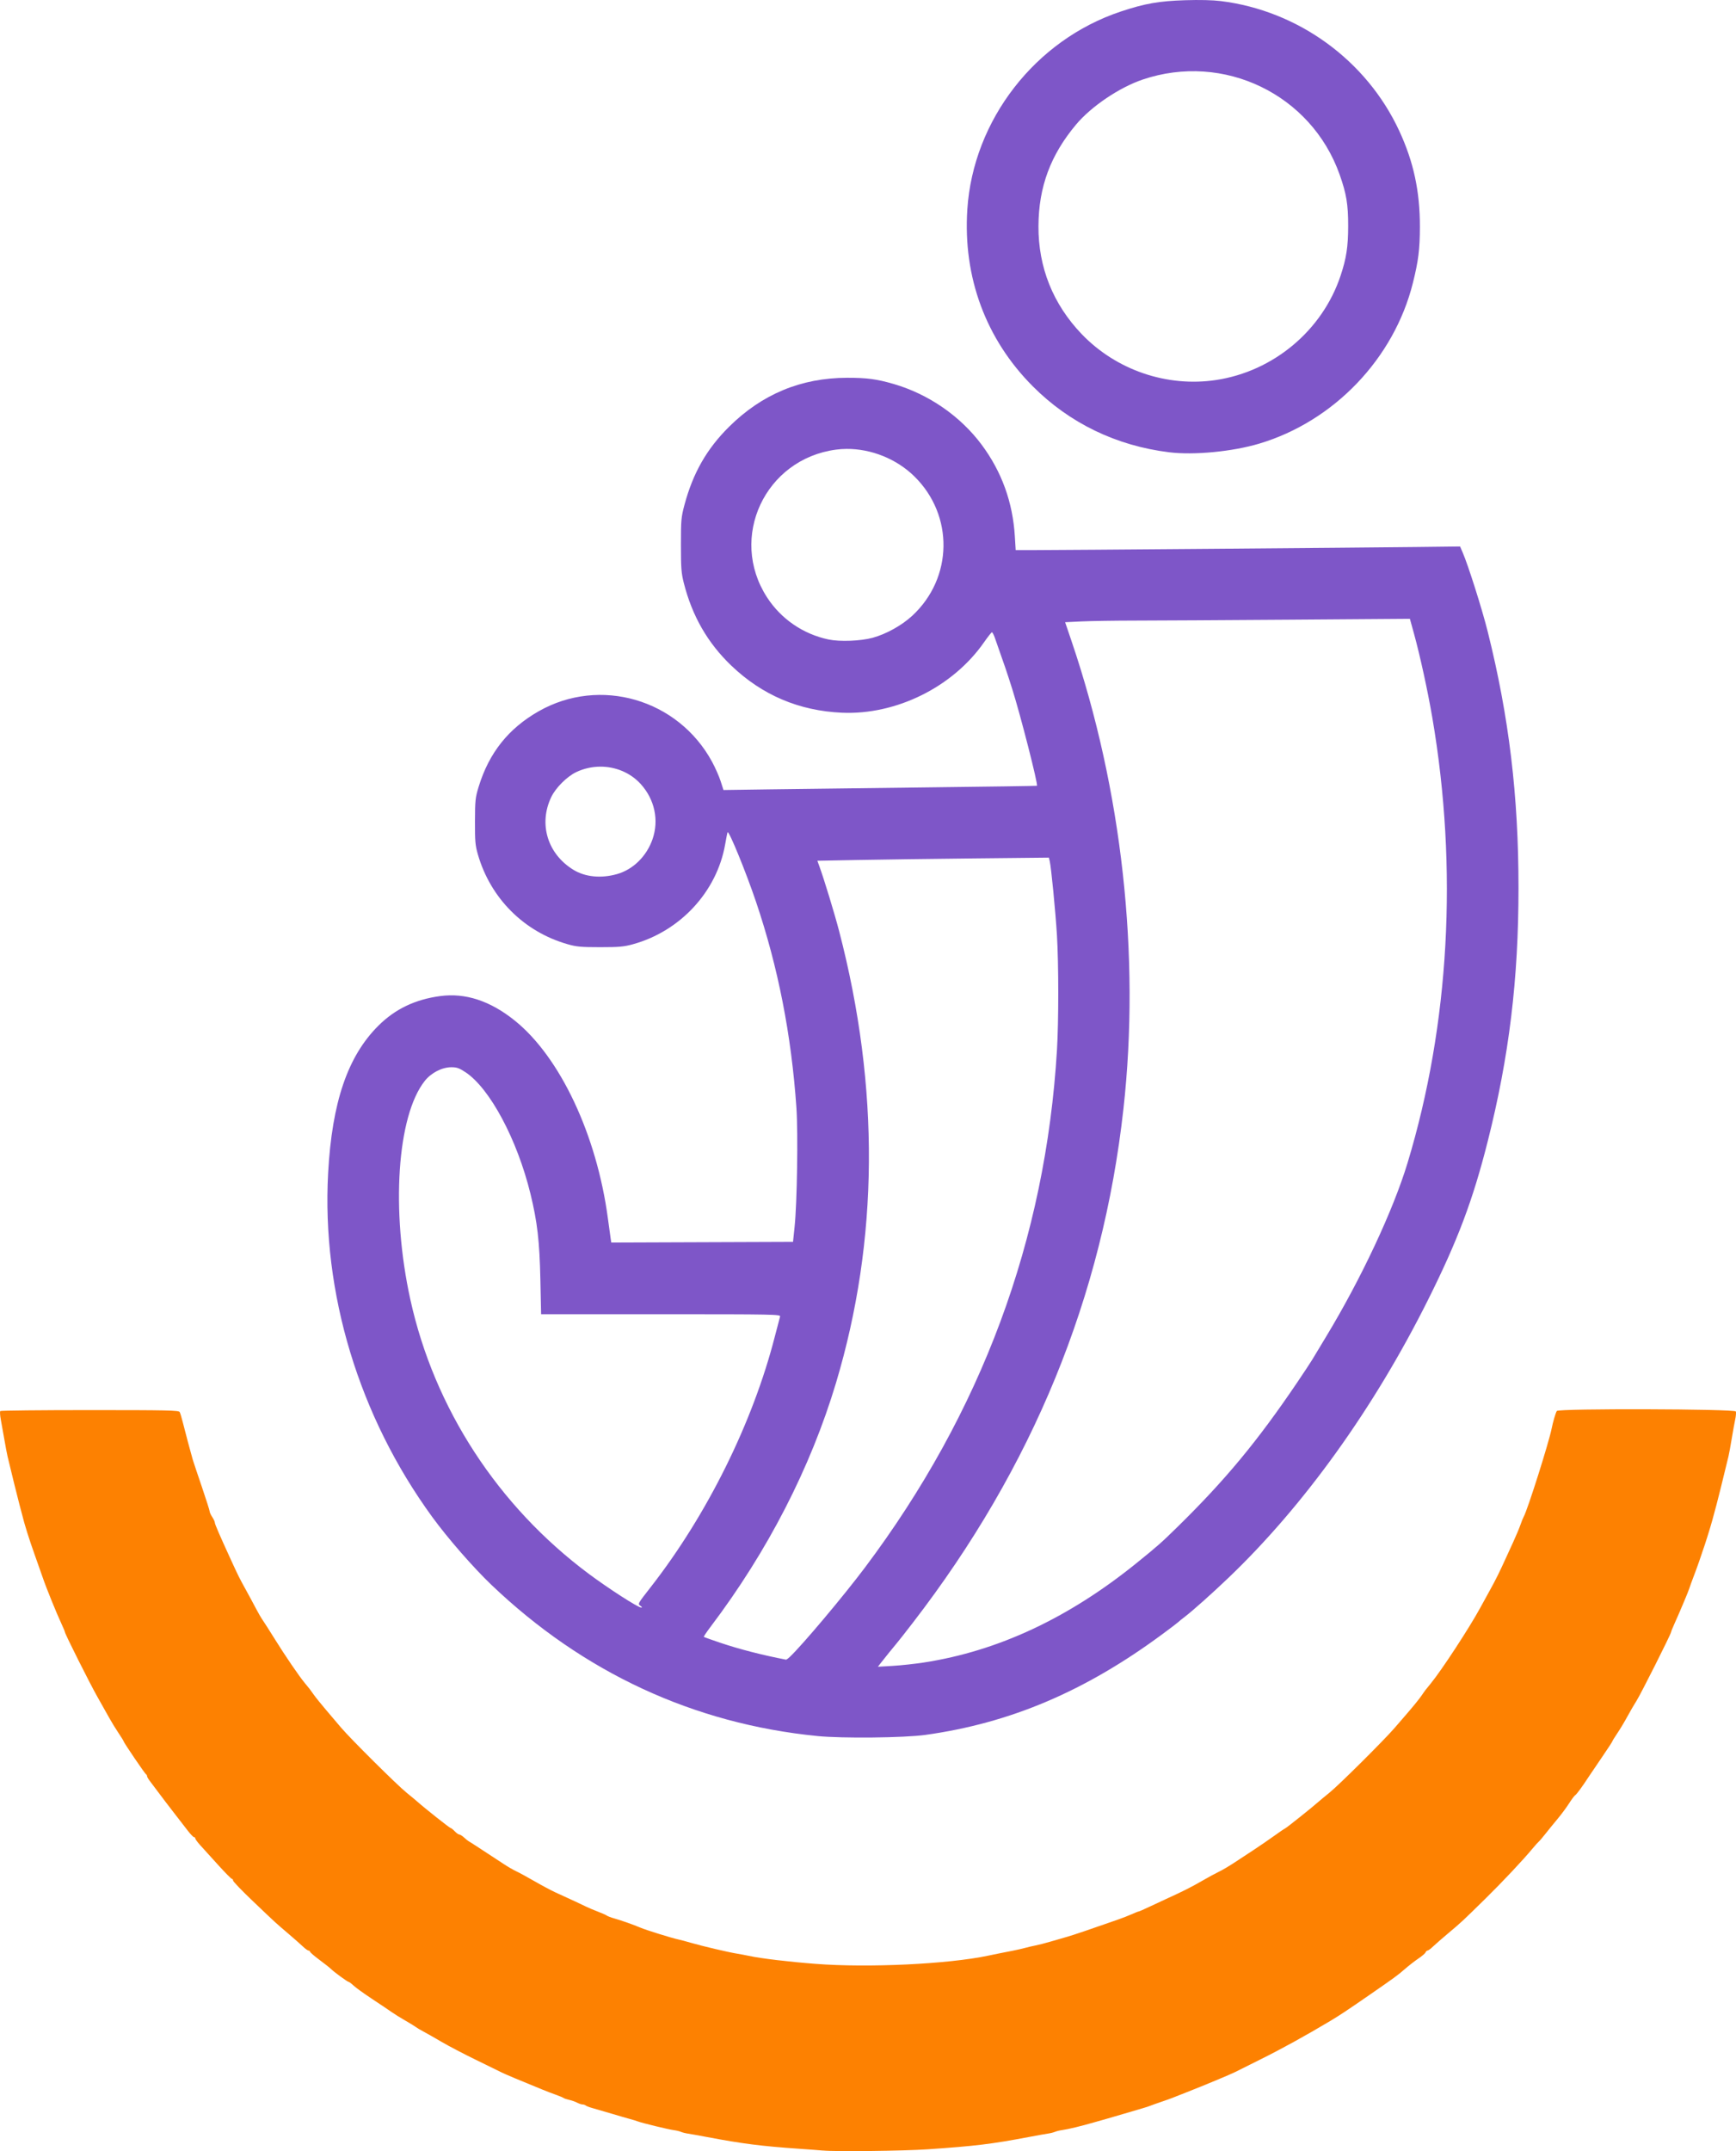 <?xml version="1.0" encoding="UTF-8" standalone="no"?>
<!-- Created with Inkscape (http://www.inkscape.org/) -->

<svg
   width="352.313mm"
   height="436.48mm"
   viewBox="0 0 352.313 436.48"
   version="1.1"
   id="svg1"
   xml:space="preserve"
   inkscape:version="1.3.2 (091e20e, 2023-11-25, custom)"
   sodipodi:docname="Logo del IPEJAL.svg"
   xmlns:inkscape="http://www.inkscape.org/namespaces/inkscape"
   xmlns:sodipodi="http://sodipodi.sourceforge.net/DTD/sodipodi-0.dtd"
   xmlns="http://www.w3.org/2000/svg"
   xmlns:svg="http://www.w3.org/2000/svg"><sodipodi:namedview
     id="namedview1"
     pagecolor="#ffffff"
     bordercolor="#000000"
     borderopacity="0.25"
     inkscape:showpageshadow="2"
     inkscape:pageopacity="0.0"
     inkscape:pagecheckerboard="0"
     inkscape:deskcolor="#d1d1d1"
     inkscape:document-units="mm"
     inkscape:zoom="0.090532934"
     inkscape:cx="1844.6326"
     inkscape:cy="1585.0585"
     inkscape:window-width="1920"
     inkscape:window-height="1009"
     inkscape:window-x="1912"
     inkscape:window-y="-8"
     inkscape:window-maximized="1"
     inkscape:current-layer="g1" /><defs
     id="defs1"><inkscape:path-effect
       effect="powerclip"
       id="path-effect39"
       is_visible="true"
       lpeversion="1"
       inverse="true"
       flatten="false"
       hide_clip="false"
       message="Utilice la regla de relleno parimpar en el diálogo &lt;b&gt;Relleno y borde&lt;/b&gt; si el resultado no está aplanada después de convertir el recorte en trayectos." /><inkscape:path-effect
       effect="powerclip"
       id="path-effect38"
       is_visible="true"
       lpeversion="1"
       inverse="true"
       flatten="false"
       hide_clip="false"
       message="Utilice la regla de relleno parimpar en el diálogo &lt;b&gt;Relleno y borde&lt;/b&gt; si el resultado no está aplanada después de convertir el recorte en trayectos." /><clipPath
       clipPathUnits="userSpaceOnUse"
       id="clipPath38"><path
         id="path38"
         style="display:none;fill:#7e56c8;fill-opacity:1;stroke-width:1"
         d="m 694.106,16.52 c -0.714,0.006 -1.425,0.055 -2.127,0.149 -14.397,1.916 -21.832,17.832 -13.994,29.956 2.847,4.405 7.35,7.486 12.519,8.567 2.272,0.475 6.467,0.313 8.902,-0.345 2.749,-0.743 5.94,-2.515 8.058,-4.476 8.279,-7.665 8.475,-20.364 0.437,-28.268 -3.633,-3.572 -8.797,-5.626 -13.795,-5.583 z m 114.351,34.473 -24.231,0.177 c -13.327,0.097 -27.565,0.18 -31.639,0.183 -4.075,0.004 -8.914,0.08 -10.754,0.169 l -3.345,0.162 1.312,3.863 c 10.231,30.13 13.971,63.851 10.524,94.878 -4.238,38.153 -18.39,72.686 -42.723,104.246 -1.459,1.892 -2.908,3.739 -3.219,4.103 -0.615,0.718 -2.547,3.111 -3.376,4.182 l -0.516,0.667 3.03,-0.177 c 1.667,-0.097 4.52,-0.408 6.342,-0.69 15.029,-2.326 29.341,-9.02 43.123,-20.169 4.343,-3.513 5.013,-4.105 8.334,-7.363 9.688,-9.503 16.186,-17.342 24.233,-29.234 1.379,-2.037 2.754,-4.121 3.058,-4.63 0.303,-0.509 1.596,-2.652 2.872,-4.763 7.088,-11.72 13.581,-25.571 16.496,-35.19 8.511,-28.083 10.273,-59.739 5.031,-90.355 -0.93,-5.43 -2.484,-12.555 -3.711,-17.015 z M 644.117,80.991 c -1.629,0.011 -3.276,0.367 -4.816,1.091 -1.886,0.887 -4.2,3.192 -5.104,5.086 -2.602,5.453 -0.755,11.524 4.486,14.744 2.397,1.473 5.628,1.793 8.864,0.878 3.259,-0.921 6.002,-3.612 7.203,-7.067 1.341,-3.857 0.448,-8.065 -2.374,-11.186 -2.107,-2.33 -5.149,-3.567 -8.259,-3.546 z m 91.07,18.459 -15.245,0.159 c -8.385,0.088 -18.956,0.231 -23.491,0.318 l -8.246,0.158 0.399,1.095 c 0.981,2.688 3.098,9.638 4.042,13.265 8.246,31.695 8.025,62.619 -0.655,91.58 -5.169,17.248 -13.905,34.226 -25.475,49.513 -0.8,1.057 -1.407,1.969 -1.349,2.025 0.058,0.056 1.535,0.585 3.281,1.175 3.885,1.312 8.521,2.506 13.389,3.446 0.088,0.017 0.445,-0.24 0.794,-0.572 2.583,-2.455 10.88,-12.324 15.216,-18.097 23.669,-31.521 36.676,-66.568 38.987,-105.049 0.349,-5.804 0.347,-17.416 -0.003,-23.228 -0.288,-4.784 -1.179,-13.932 -1.471,-15.093 z m -121.254,42.53 c -1.91,0 -4.097,1.127 -5.408,2.785 -5.624,7.115 -6.889,26.29 -2.925,44.331 4.853,22.088 17.78,41.95 36.258,55.706 3.986,2.967 9.882,6.764 10.568,6.806 0.271,0.016 0.24,-0.08 -0.106,-0.333 -0.591,-0.432 -0.645,-0.332 2.118,-3.877 11.416,-14.643 20.672,-33.343 25.141,-50.793 0.504,-1.968 0.982,-3.787 1.062,-4.042 0.139,-0.439 -1.133,-0.463 -24.176,-0.463 h -24.323 l -0.15,-7.078 c -0.164,-7.751 -0.621,-11.689 -2.02,-17.396 -2.696,-10.998 -8.227,-21.348 -13.155,-24.62 -1.285,-0.853 -1.771,-1.026 -2.884,-1.026 z" /><path
         id="lpe_path-effect38"
         style="fill:#7e56c8;fill-opacity:1;stroke-width:1"
         class="powerclip"
         d="M 583.77,-2.912 H 835.502 V 282.987 H 583.77 Z M 694.106,16.52 c -0.714,0.006 -1.425,0.055 -2.127,0.149 -14.397,1.916 -21.832,17.832 -13.994,29.956 2.847,4.405 7.35,7.486 12.519,8.567 2.272,0.475 6.467,0.313 8.902,-0.345 2.749,-0.743 5.94,-2.515 8.058,-4.476 8.279,-7.665 8.475,-20.364 0.437,-28.268 -3.633,-3.572 -8.797,-5.626 -13.795,-5.583 z m 114.351,34.473 -24.231,0.177 c -13.327,0.097 -27.565,0.18 -31.639,0.183 -4.075,0.004 -8.914,0.08 -10.754,0.169 l -3.345,0.162 1.312,3.863 c 10.231,30.13 13.971,63.851 10.524,94.878 -4.238,38.153 -18.39,72.686 -42.723,104.246 -1.459,1.892 -2.908,3.739 -3.219,4.103 -0.615,0.718 -2.547,3.111 -3.376,4.182 l -0.516,0.667 3.03,-0.177 c 1.667,-0.097 4.52,-0.408 6.342,-0.69 15.029,-2.326 29.341,-9.02 43.123,-20.169 4.343,-3.513 5.013,-4.105 8.334,-7.363 9.688,-9.503 16.186,-17.342 24.233,-29.234 1.379,-2.037 2.754,-4.121 3.058,-4.63 0.303,-0.509 1.596,-2.652 2.872,-4.763 7.088,-11.72 13.581,-25.571 16.496,-35.19 8.511,-28.083 10.273,-59.739 5.031,-90.355 -0.93,-5.43 -2.484,-12.555 -3.711,-17.015 z M 644.117,80.991 c -1.629,0.011 -3.276,0.367 -4.816,1.091 -1.886,0.887 -4.2,3.192 -5.104,5.086 -2.602,5.453 -0.755,11.524 4.486,14.744 2.397,1.473 5.628,1.793 8.864,0.878 3.259,-0.921 6.002,-3.612 7.203,-7.067 1.341,-3.857 0.448,-8.065 -2.374,-11.186 -2.107,-2.33 -5.149,-3.567 -8.259,-3.546 z m 91.07,18.459 -15.245,0.159 c -8.385,0.088 -18.956,0.231 -23.491,0.318 l -8.246,0.158 0.399,1.095 c 0.981,2.688 3.098,9.638 4.042,13.265 8.246,31.695 8.025,62.619 -0.655,91.58 -5.169,17.248 -13.905,34.226 -25.475,49.513 -0.8,1.057 -1.407,1.969 -1.349,2.025 0.058,0.056 1.535,0.585 3.281,1.175 3.885,1.312 8.521,2.506 13.389,3.446 0.088,0.017 0.445,-0.24 0.794,-0.572 2.583,-2.455 10.88,-12.324 15.216,-18.097 23.669,-31.521 36.676,-66.568 38.987,-105.049 0.349,-5.804 0.347,-17.416 -0.003,-23.228 -0.288,-4.784 -1.179,-13.932 -1.471,-15.093 z m -121.254,42.53 c -1.91,0 -4.097,1.127 -5.408,2.785 -5.624,7.115 -6.889,26.29 -2.925,44.331 4.853,22.088 17.78,41.95 36.258,55.706 3.986,2.967 9.882,6.764 10.568,6.806 0.271,0.016 0.24,-0.08 -0.106,-0.333 -0.591,-0.432 -0.645,-0.332 2.118,-3.877 11.416,-14.643 20.672,-33.343 25.141,-50.793 0.504,-1.968 0.982,-3.787 1.062,-4.042 0.139,-0.439 -1.133,-0.463 -24.176,-0.463 h -24.323 l -0.15,-7.078 c -0.164,-7.751 -0.621,-11.689 -2.02,-17.396 -2.696,-10.998 -8.227,-21.348 -13.155,-24.62 -1.285,-0.853 -1.771,-1.026 -2.884,-1.026 z" /></clipPath><clipPath
       clipPathUnits="userSpaceOnUse"
       id="clipPath39"><path
         id="lpe_path-effect39"
         style="fill:#7e56c8;fill-opacity:1;stroke-width:1"
         class="powerclip"
         d="M 713.532,-79.565 H 815.488 V 22.418 H 713.532 Z m 55.593,82.106 c 11.647,-1.756 21.562,-10.055 25.257,-21.142 1.186,-3.557 1.542,-5.879 1.548,-10.094 0.006,-4.39 -0.345,-6.519 -1.716,-10.407 -5.75,-16.303 -23.535,-24.893 -39.996,-19.318 -4.711,1.595 -10.403,5.434 -13.476,9.087 -5.214,6.199 -7.626,12.694 -7.665,20.638 -0.041,8.366 2.957,15.853 8.777,21.92 7.003,7.3 17.303,10.818 27.272,9.315 z" /></clipPath></defs><g
     inkscape:label="Capa 1"
     inkscape:groupmode="layer"
     id="layer1"
     transform="translate(-1782.907,91.098)"><g
       id="g1"
       transform="translate(551.762)"><path
         id="path33"
         clip-path="url(#clipPath39)"
         style="fill:#7e56c8;fill-opacity:1"
         d="m 766.957,-74.548 c -1.237,-0.03 -2.64,-0.022 -4.137,0.026 -5.31,0.168 -8.149,0.669 -13.039,2.296 -17.36,5.777 -29.956,22.019 -31.14,40.153 -0.899,13.763 3.759,26.339 13.296,35.902 7.441,7.461 16.943,12.055 27.661,13.373 5.029,0.618 12.817,-0.126 18.256,-1.746 15.172,-4.517 27.376,-17.262 31.207,-32.591 1.128,-4.512 1.418,-6.836 1.426,-11.427 0.013,-7.182 -1.276,-13.168 -4.187,-19.447 -6.634,-14.308 -20.485,-24.384 -36.205,-26.338 -0.832,-0.103 -1.902,-0.171 -3.139,-0.201 z"
         transform="translate(708.818,-16.532)" /><path
         style="fill:#7e56c8;fill-opacity:1"
         d="m 688.205,277.681 c -25.085,-2.48 -47.518,-12.884 -66.154,-30.68 -3.681,-3.515 -8.87,-9.466 -11.997,-13.758 -14.897,-20.449 -22.466,-45.452 -21.134,-69.803 0.788,-14.394 3.975,-23.717 10.227,-29.918 3.389,-3.361 7.435,-5.295 12.507,-5.979 5.121,-0.69 10.154,0.961 15.135,4.964 9.201,7.395 16.644,23.2 18.906,40.146 0.233,1.746 0.483,3.563 0.555,4.037 l 0.131,0.862 18.442,-0.068 18.442,-0.068 0.32,-3.043 c 0.51,-4.857 0.726,-19.04 0.368,-24.209 -1.023,-14.784 -3.718,-28.508 -8.203,-41.774 -2.034,-6.014 -5.458,-14.396 -5.759,-14.095 -0.045,0.045 -0.268,1.145 -0.494,2.444 -1.674,9.607 -9.112,17.656 -18.758,20.298 -1.813,0.497 -2.81,0.584 -6.632,0.583 -3.894,-9.6e-4 -4.782,-0.083 -6.615,-0.607 -8.834,-2.53 -15.604,-9.302 -18.174,-18.182 -0.539,-1.861 -0.61,-2.662 -0.596,-6.742 0.014,-4.275 0.071,-4.813 0.743,-7.011 2.102,-6.872 6.033,-11.82 12.173,-15.319 12.432,-7.085 28.304,-2.465 35.2,10.245 0.645,1.19 1.43,2.965 1.744,3.945 l 0.571,1.782 9.57,-0.137 c 5.263,-0.075 19.563,-0.254 31.777,-0.397 12.214,-0.143 22.236,-0.289 22.271,-0.324 0.26,-0.26 -3.299,-14.192 -5.017,-19.639 -1.018,-3.228 -1.61,-4.971 -3.527,-10.385 -0.219,-0.618 -0.484,-1.124 -0.589,-1.124 -0.105,0 -0.835,0.923 -1.621,2.051 -6.322,9.064 -17.825,14.758 -28.829,14.271 -8.712,-0.386 -16.208,-3.579 -22.457,-9.567 -4.792,-4.592 -7.929,-10.05 -9.627,-16.749 -0.509,-2.009 -0.585,-3.01 -0.585,-7.732 -6.4e-4,-5.047 0.049,-5.609 0.709,-8.09 1.724,-6.472 4.523,-11.382 9.043,-15.863 6.705,-6.646 14.642,-9.942 23.975,-9.955 4.005,-0.006 6.02,0.261 9.426,1.249 7.073,2.05 13.559,6.524 17.882,12.337 4.067,5.468 6.309,11.662 6.733,18.603 l 0.17,2.777 3.466,6.98e-4 c 4.987,10e-4 66.576,-0.499 77.504,-0.629 l 9.215,-0.11 0.532,1.229 c 1.131,2.611 3.945,11.5 5.08,16.046 4.329,17.335 6.247,33.294 6.247,51.991 0,18.564 -1.905,34.237 -6.254,51.461 -3.012,11.926 -6.084,20.079 -12.113,32.147 -10.985,21.988 -25.157,41.722 -40.489,56.381 -3.271,3.128 -7.286,6.711 -8.872,7.919 -0.655,0.499 -1.25,0.981 -1.323,1.071 -0.073,0.09 -1.502,1.178 -3.175,2.416 -15.687,11.608 -30.908,18.08 -48.154,20.475 -4.281,0.595 -16.892,0.727 -21.916,0.23 z"
         id="path27"
         clip-path="url(#clipPath38)"
         inkscape:original-d="m 688.20519,277.68113 c -25.08479,-2.48009 -47.51809,-12.88399 -66.154,-30.68026 -3.68106,-3.5152 -8.87042,-9.46647 -11.99693,-13.75833 -14.89677,-20.44924 -22.46646,-45.4515 -21.13364,-69.80317 0.78784,-14.39448 3.97458,-23.71718 10.22677,-29.91808 3.3888,-3.36101 7.43527,-5.29532 12.50737,-5.97885 5.1212,-0.69014 10.15428,0.96062 15.1353,4.96412 9.20113,7.39541 16.6438,23.2 18.90568,40.1464 0.23308,1.74625 0.48271,3.56276 0.55474,4.03669 l 0.13096,0.86169 18.44236,-0.0679 18.44236,-0.0679 0.31954,-3.04271 c 0.51004,-4.85684 0.72574,-19.04018 0.36816,-24.20937 -1.02269,-14.78416 -3.71765,-28.50765 -8.20345,-41.77423 -2.03352,-6.01405 -5.45839,-14.396065 -5.75926,-14.095191 -0.0453,0.04535 -0.26759,1.144991 -0.49387,2.443648 -1.67398,9.607243 -9.11177,17.655693 -18.75754,20.297553 -1.81316,0.4966 -2.81022,0.58431 -6.63191,0.58336 -3.89413,-9.6e-4 -4.78205,-0.0825 -6.61458,-0.60734 -8.83442,-2.53027 -15.60375,-9.30246 -18.17408,-18.181764 -0.53869,-1.8609 -0.60953,-2.662096 -0.59617,-6.742072 0.014,-4.275033 0.071,-4.812869 0.74343,-7.011458 2.10182,-6.872381 6.0333,-11.819869 12.17282,-15.318621 12.43207,-7.084725 28.30368,-2.465026 35.19967,10.245462 0.64536,1.189508 1.43032,2.964591 1.74435,3.944628 l 0.57096,1.781886 9.56951,-0.136849 c 5.26323,-0.07527 19.56286,-0.254062 31.77696,-0.397323 12.2141,-0.143261 22.23608,-0.289102 22.27107,-0.324091 0.25983,-0.259835 -3.29912,-14.191795 -5.01679,-19.638841 -1.01803,-3.228352 -1.60977,-4.970766 -3.52685,-10.384895 -0.21899,-0.618464 -0.48418,-1.124479 -0.58931,-1.124479 -0.10513,0 -0.83474,0.922734 -1.62137,2.050521 -6.32242,9.064467 -17.82467,14.75807 -28.82941,14.270524 -8.71191,-0.385967 -16.20751,-3.579297 -22.45692,-9.567263 -4.79205,-4.591579 -7.92907,-10.049612 -9.6267,-16.749263 -0.50904,-2.00891 -0.58482,-3.009796 -0.58542,-7.731602 -6.4e-4,-5.047211 0.0486,-5.609117 0.70938,-8.089671 1.72396,-6.471986 4.52301,-11.382073 9.04261,-15.862533 6.70451,-6.6464464 14.64167,-9.9421504 23.97538,-9.9551734 4.00493,-0.0056 6.01951,0.261241 9.42637,1.248509 7.07302,2.049682 13.55893,6.5244194 17.88196,12.3370544 4.06679,5.468113 6.30875,11.662313 6.73345,18.603497 l 0.16989,2.776651 3.46552,6.98e-4 c 4.98736,10e-4 66.57628,-0.499198 77.50393,-0.629458 l 9.21549,-0.10985 0.53228,1.229201 c 1.1308,2.611341 3.94519,11.50033 5.08036,16.045866 4.32923,17.335404 6.24672,33.294423 6.24672,51.990619 0,18.56374 -1.90487,34.23693 -6.25446,51.46146 -3.01163,11.92618 -6.08357,20.07907 -12.11267,32.14687 -10.98505,21.9876 -25.15695,41.7217 -40.48942,56.38073 -3.2712,3.12751 -7.28578,6.71061 -8.87233,7.91875 -0.65485,0.49865 -1.25016,0.9806 -1.32292,1.071 -0.0728,0.0904 -1.50151,1.17755 -3.175,2.41589 -15.68718,11.60804 -30.90782,18.07984 -48.15417,20.47509 -4.28063,0.59452 -16.89177,0.72701 -21.91618,0.23025 z"
         inkscape:path-effect="#path-effect38"
         transform="translate(708.818,-16.532)" /><path
         style="fill:#fd8101"
         d="m 1398.17,345.259 c -0.436,-0.048 -2.639,-0.214 -4.895,-0.369 -7.57,-0.522 -11.54,-1.028 -18.653,-2.38 -1.601,-0.304 -3.327,-0.612 -3.836,-0.685 -0.509,-0.072 -1.164,-0.236 -1.455,-0.364 -0.291,-0.127 -0.946,-0.284 -1.455,-0.348 -1.034,-0.13 -6.453,-1.445 -7.276,-1.766 -0.291,-0.114 -1.005,-0.333 -1.587,-0.487 -0.582,-0.154 -2.249,-0.639 -3.704,-1.076 -1.455,-0.438 -3.182,-0.941 -3.836,-1.117 -0.655,-0.177 -1.304,-0.42 -1.442,-0.541 -0.138,-0.121 -0.436,-0.221 -0.661,-0.222 -0.226,-9e-4 -0.73,-0.168 -1.12,-0.372 -0.39,-0.204 -1.105,-0.455 -1.587,-0.558 -0.483,-0.103 -0.997,-0.276 -1.142,-0.384 -0.145,-0.108 -0.8,-0.384 -1.455,-0.613 -0.655,-0.229 -1.964,-0.731 -2.91,-1.116 -4.275,-1.739 -7.595,-3.134 -8.202,-3.448 -0.364,-0.188 -2.686,-1.325 -5.159,-2.528 -2.474,-1.202 -5.629,-2.852 -7.011,-3.665 -1.382,-0.814 -3.049,-1.763 -3.704,-2.109 -0.655,-0.346 -1.369,-0.771 -1.587,-0.944 -0.218,-0.173 -1.171,-0.756 -2.117,-1.296 -0.946,-0.539 -2.196,-1.319 -2.778,-1.731 -0.582,-0.413 -2.368,-1.614 -3.969,-2.669 -1.601,-1.055 -3.273,-2.26 -3.717,-2.677 -0.444,-0.417 -0.895,-0.758 -1.004,-0.758 -0.232,0 -2.953,-1.985 -3.58,-2.612 -0.237,-0.237 -1.295,-1.073 -2.349,-1.857 -1.055,-0.784 -1.918,-1.528 -1.918,-1.654 0,-0.126 -0.129,-0.228 -0.287,-0.228 -0.158,0 -0.664,-0.36 -1.125,-0.799 -0.46,-0.44 -1.845,-1.66 -3.078,-2.712 -2.673,-2.282 -2.151,-1.803 -7.11,-6.527 -2.206,-2.101 -4.011,-3.976 -4.011,-4.167 0,-0.191 -0.109,-0.347 -0.243,-0.347 -0.134,0 -1.399,-1.28 -2.812,-2.844 -1.413,-1.564 -3.03,-3.349 -3.594,-3.966 -0.564,-0.617 -1.025,-1.242 -1.025,-1.389 0,-0.147 -0.115,-0.267 -0.255,-0.267 -0.14,0 -0.706,-0.584 -1.257,-1.299 -0.551,-0.714 -1.864,-2.411 -2.917,-3.77 -1.054,-1.359 -2.423,-3.157 -3.043,-3.996 -0.62,-0.838 -1.395,-1.867 -1.722,-2.287 -0.327,-0.42 -0.595,-0.885 -0.595,-1.034 0,-0.149 -0.089,-0.31 -0.199,-0.359 -0.222,-0.099 -4.564,-6.491 -4.564,-6.719 0,-0.08 -0.459,-0.823 -1.02,-1.652 -0.561,-0.829 -1.424,-2.239 -1.918,-3.134 -0.494,-0.895 -1.566,-2.8 -2.382,-4.233 -1.483,-2.605 -6.586,-12.773 -6.586,-13.122 0,-0.102 -0.294,-0.813 -0.653,-1.581 -1.034,-2.21 -3.167,-7.466 -3.842,-9.466 -0.123,-0.364 -0.837,-2.388 -1.587,-4.498 -1.262,-3.551 -2.082,-6.171 -2.65,-8.467 -0.126,-0.509 -0.347,-1.343 -0.491,-1.852 -0.227,-0.803 -1.778,-7.079 -2.418,-9.79 -0.12,-0.509 -0.414,-2.057 -0.652,-3.44 -0.238,-1.382 -0.563,-3.201 -0.722,-4.041 -0.159,-0.84 -0.202,-1.614 -0.097,-1.72 0.105,-0.106 8.295,-0.192 18.198,-0.192 15.74,0 18.032,0.05 18.21,0.397 0.112,0.218 0.382,1.111 0.601,1.984 0.505,2.013 1.736,6.632 2.046,7.673 0.13,0.437 0.954,2.899 1.831,5.471 0.877,2.573 1.596,4.835 1.597,5.027 9e-4,0.192 0.238,0.707 0.527,1.144 0.289,0.437 0.526,0.947 0.527,1.135 0,0.31 0.95,2.5 3.288,7.597 1.498,3.265 1.697,3.665 2.963,5.953 0.684,1.237 1.615,2.963 2.069,3.836 0.454,0.873 1.076,1.945 1.382,2.381 0.306,0.437 1.408,2.163 2.448,3.836 2.149,3.457 4.966,7.582 6.132,8.978 0.938,1.123 1.004,1.209 1.839,2.393 0.357,0.506 1.464,1.875 2.458,3.043 0.995,1.167 2.361,2.777 3.037,3.577 1.872,2.219 11.335,11.619 13.279,13.192 0.946,0.765 1.958,1.606 2.249,1.868 1.37,1.234 6.518,5.313 6.707,5.313 0.117,0 0.492,0.298 0.834,0.661 0.342,0.364 0.762,0.661 0.933,0.661 0.172,0 0.62,0.285 0.996,0.634 0.376,0.349 0.781,0.676 0.898,0.728 0.189,0.082 1.655,1.035 7.226,4.693 0.8,0.526 1.885,1.151 2.41,1.389 0.525,0.239 2.192,1.146 3.704,2.017 1.512,0.871 3.405,1.882 4.205,2.248 3.71,1.696 5.239,2.406 6.218,2.888 0.582,0.287 1.713,0.767 2.514,1.067 0.8,0.3 1.59,0.652 1.755,0.782 0.165,0.13 0.879,0.398 1.587,0.596 1.321,0.369 3.847,1.262 5.256,1.859 1.181,0.5 6.365,2.113 7.673,2.387 0.437,0.091 1.568,0.392 2.514,0.669 2.387,0.697 7.76,1.957 9.525,2.233 0.509,0.08 1.521,0.271 2.249,0.425 2.614,0.553 7.993,1.196 13.626,1.63 10.635,0.819 26.825,0.051 34.925,-1.656 1.596,-0.336 2.815,-0.582 5.027,-1.012 0.8,-0.156 1.931,-0.414 2.514,-0.574 0.582,-0.16 1.535,-0.383 2.117,-0.495 0.582,-0.112 1.951,-0.464 3.043,-0.781 1.091,-0.317 2.639,-0.766 3.44,-0.997 1.294,-0.373 4.456,-1.445 10.186,-3.451 1.019,-0.357 2.357,-0.879 2.974,-1.16 0.617,-0.281 1.2,-0.511 1.295,-0.511 0.095,0 1.02,-0.403 2.053,-0.896 1.034,-0.493 2.535,-1.193 3.335,-1.555 3.413,-1.546 5.293,-2.49 7.408,-3.719 1.237,-0.719 2.785,-1.56 3.439,-1.87 0.655,-0.309 2.024,-1.11 3.043,-1.779 1.019,-0.669 2.864,-1.882 4.101,-2.695 1.237,-0.813 3.082,-2.08 4.101,-2.814 1.019,-0.735 2.026,-1.419 2.238,-1.52 0.364,-0.174 5.616,-4.369 6.758,-5.398 0.291,-0.262 1.303,-1.102 2.249,-1.865 1.949,-1.574 11.038,-10.608 13.235,-13.156 0.797,-0.924 1.568,-1.817 1.714,-1.984 1.851,-2.124 3.201,-3.771 3.724,-4.541 0.679,-1.001 0.734,-1.073 1.911,-2.51 2.183,-2.665 7.861,-11.351 9.998,-15.294 0.449,-0.829 1.378,-2.519 2.064,-3.756 1.098,-1.979 1.857,-3.514 3.2,-6.468 0.202,-0.444 0.849,-1.856 1.437,-3.137 0.588,-1.281 1.249,-2.857 1.468,-3.503 0.219,-0.645 0.518,-1.383 0.663,-1.64 0.776,-1.365 5.114,-15.067 5.677,-17.929 0.255,-1.295 0.801,-3.15 1.037,-3.518 0.338,-0.527 36.132,-0.427 36.335,0.101 0.078,0.202 0.018,0.935 -0.132,1.628 -0.15,0.693 -0.468,2.45 -0.707,3.906 -0.238,1.455 -0.534,3.063 -0.657,3.572 -1.133,4.688 -2.208,9.028 -2.424,9.79 -0.144,0.509 -0.369,1.343 -0.5,1.852 -0.851,3.315 -2.68,8.916 -4.235,12.965 -0.307,0.8 -0.653,1.756 -0.768,2.124 -0.115,0.368 -0.59,1.559 -1.054,2.646 -0.465,1.087 -0.944,2.215 -1.066,2.506 -0.122,0.291 -0.532,1.217 -0.91,2.058 -0.379,0.841 -0.689,1.611 -0.689,1.711 0,0.363 -6.163,12.615 -7.018,13.951 -0.482,0.754 -1.321,2.196 -1.863,3.203 -0.542,1.007 -1.445,2.51 -2.005,3.338 -0.561,0.829 -1.02,1.572 -1.02,1.652 0,0.08 -0.982,1.583 -2.183,3.339 -1.201,1.757 -2.361,3.469 -2.58,3.805 -1.293,1.991 -2.478,3.616 -2.763,3.787 -0.18,0.108 -0.753,0.867 -1.273,1.688 -0.52,0.82 -1.581,2.25 -2.358,3.177 -0.776,0.927 -1.878,2.28 -2.448,3.007 -0.57,0.727 -1.183,1.445 -1.363,1.596 -0.18,0.151 -0.766,0.806 -1.303,1.455 -1.824,2.208 -6.075,6.728 -9.393,9.987 -4.814,4.729 -4.939,4.845 -7.542,7.033 -1.31,1.1 -2.758,2.362 -3.218,2.804 -0.461,0.442 -0.954,0.803 -1.096,0.803 -0.142,0 -0.322,0.165 -0.4,0.366 -0.077,0.201 -0.736,0.767 -1.464,1.257 -0.728,0.49 -1.968,1.454 -2.755,2.143 -1.404,1.229 -2.022,1.679 -7.261,5.302 -4.43,3.064 -5.968,4.083 -7.883,5.228 -4.952,2.959 -9.951,5.711 -14.155,7.793 -2.547,1.261 -4.852,2.413 -5.124,2.559 -0.708,0.381 -6.736,2.894 -9.693,4.042 -1.382,0.537 -2.752,1.076 -3.043,1.198 -0.291,0.122 -1.303,0.484 -2.249,0.803 -0.946,0.319 -1.958,0.68 -2.249,0.801 -0.291,0.121 -0.946,0.336 -1.455,0.478 -0.509,0.142 -2.176,0.633 -3.704,1.091 -1.528,0.458 -3.195,0.945 -3.704,1.081 -0.509,0.136 -1.7,0.474 -2.646,0.749 -2.4,0.7 -5.253,1.388 -6.35,1.531 -0.509,0.067 -1.164,0.226 -1.455,0.353 -0.291,0.127 -0.946,0.291 -1.455,0.364 -0.509,0.072 -2.236,0.381 -3.836,0.685 -7.537,1.432 -10.862,1.838 -20.505,2.5 -4.936,0.339 -18.969,0.503 -21.299,0.249 z"
         id="path1" /></g></g></svg>
